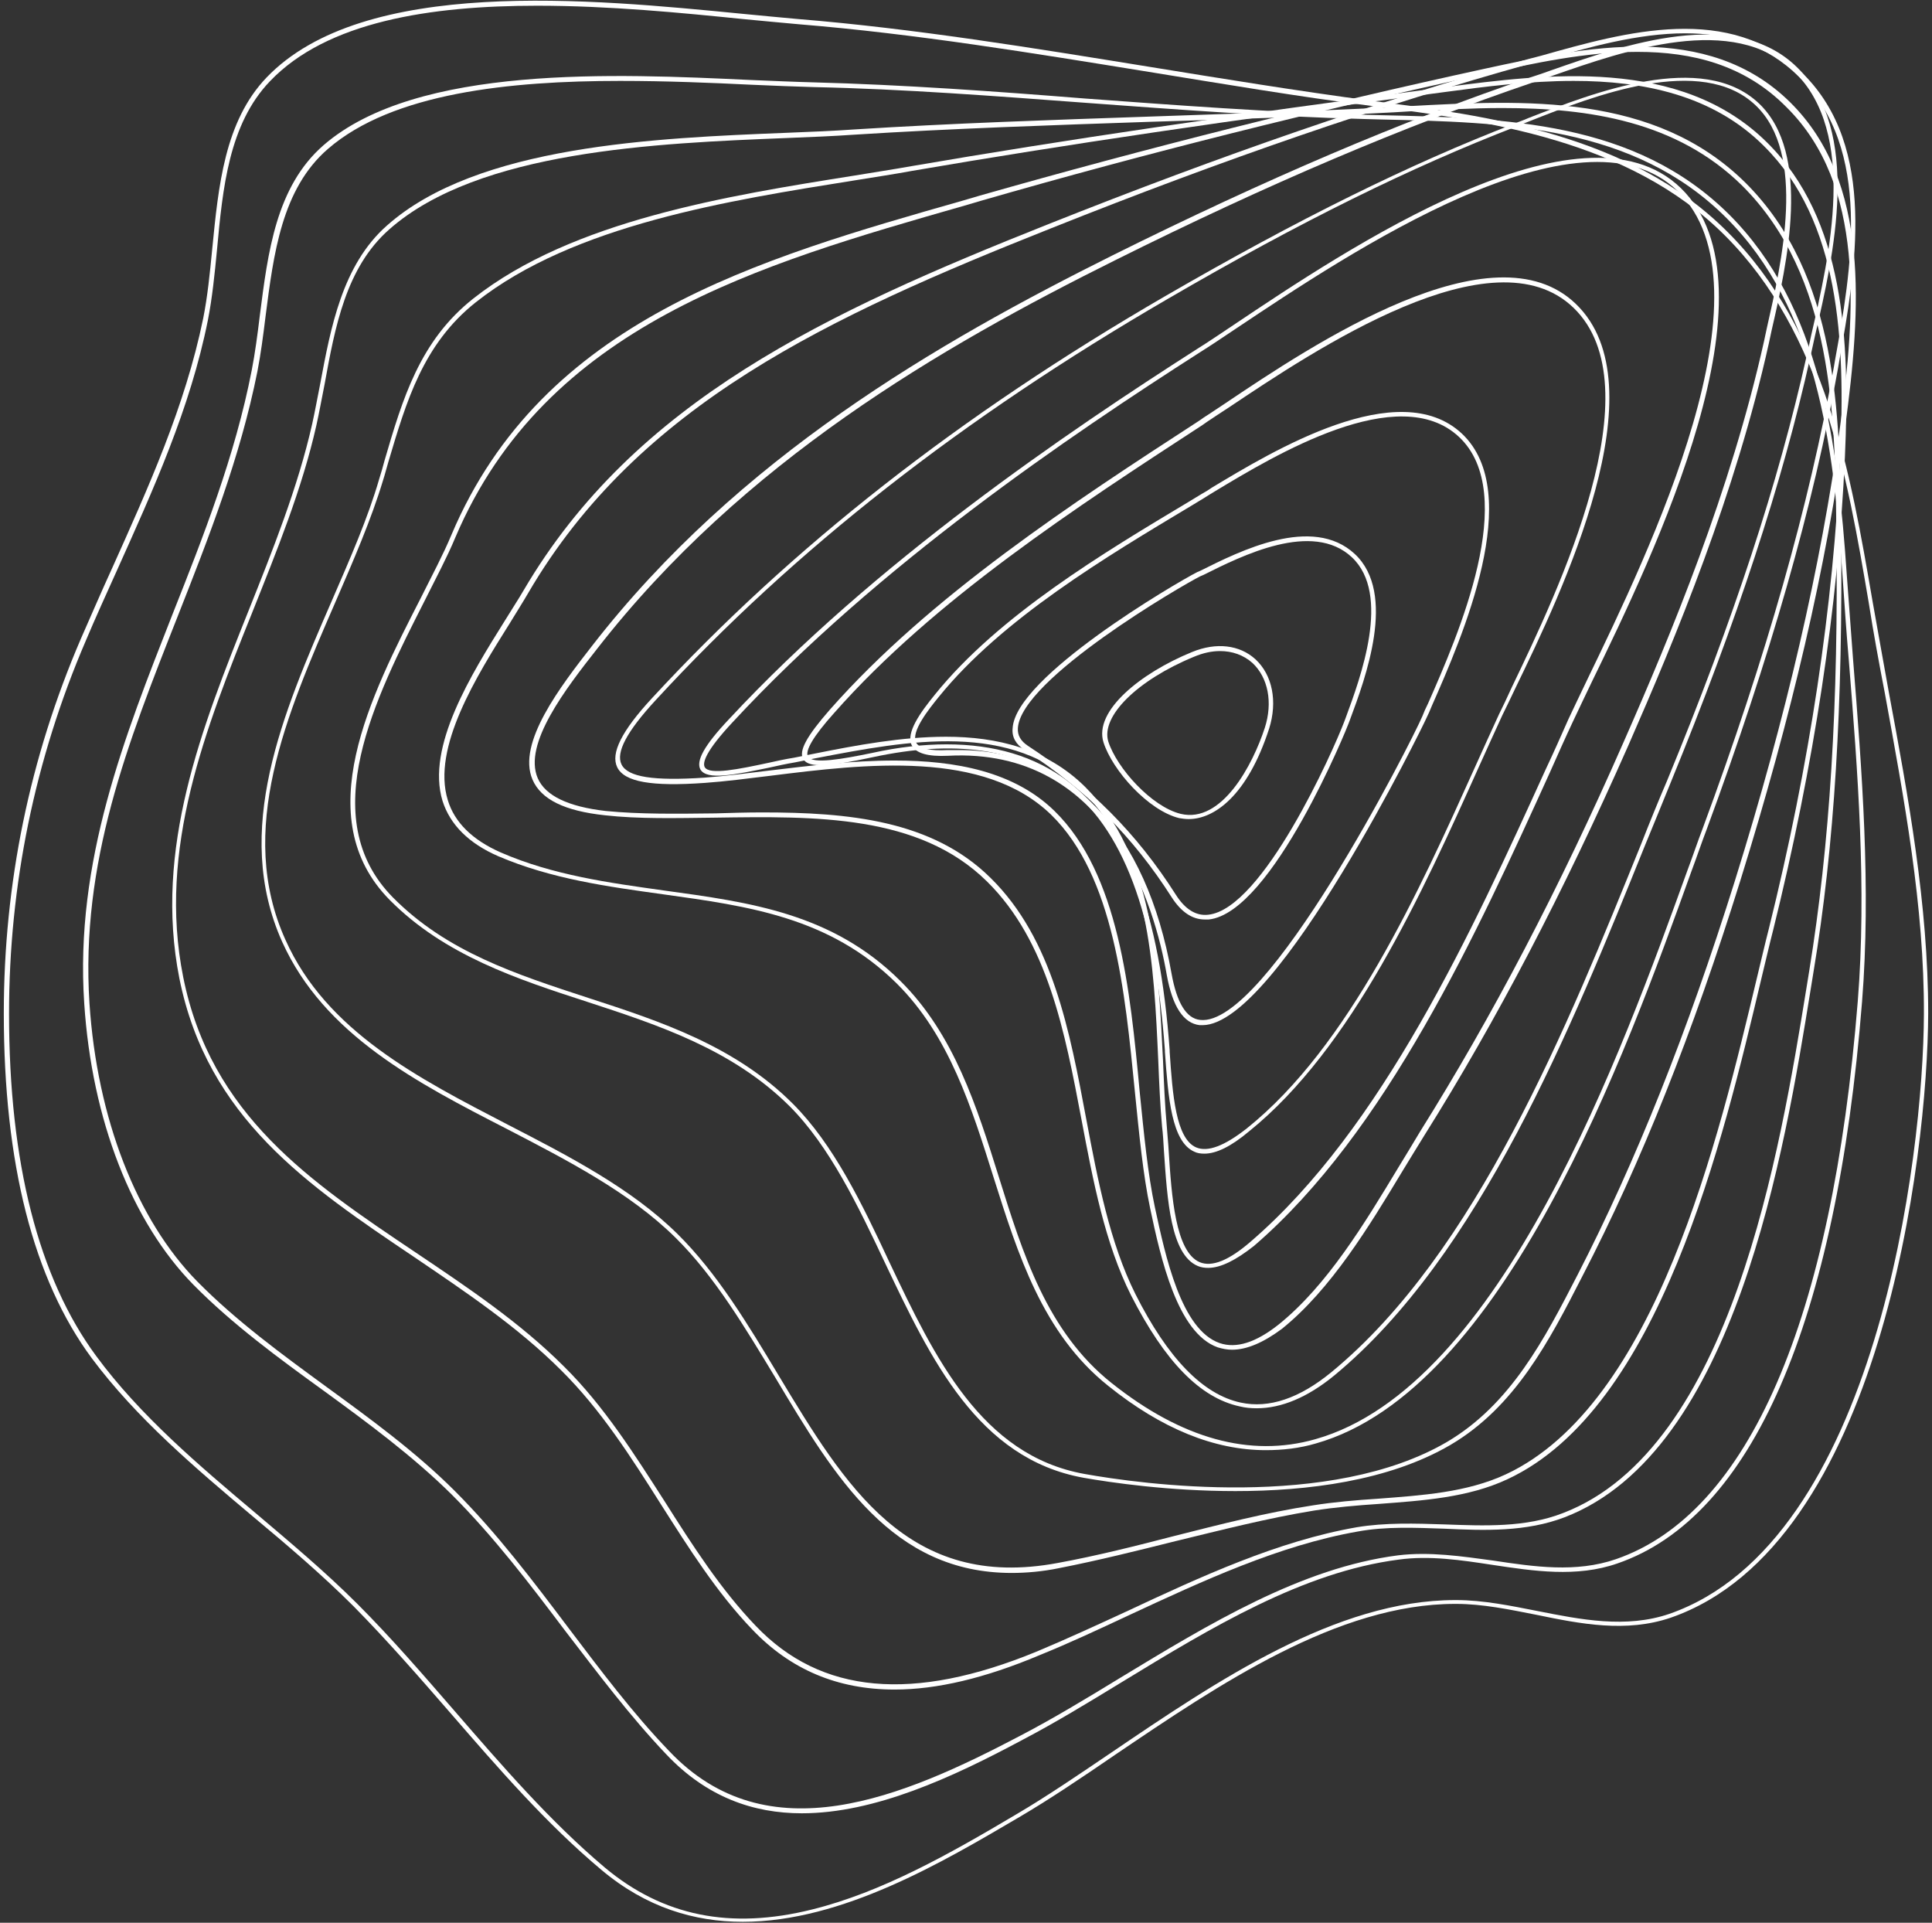 <?xml version="1.0" encoding="UTF-8"?> <svg xmlns="http://www.w3.org/2000/svg" width="406" height="404" viewBox="0 0 406 404" fill="none"><rect x="0" y="0" width="406" height="404" fill="#333333" stroke="none"/><path d="M156.1 403.8C145.9 403.8 135.8 400.8 126.4 392.9C114.8 383.2 104.6 371.4 94.8 360.1C88.2 352.5 81.4 344.7 74.3 337.5C67.7 330.9 60.3 324.6 53.1 318.6C41.1 308.5 28.7 298 19.3 285.4C7 268.8 0.8 244.4 0.8 212.9C0.8 185.7 6.2 159.3 17 134.2C19.2 129.2 21.4 124.1 23.6 119.3C31.1 102.6 38.9 85.4 42.7 66.9C43.6 62.4 44.1 57.5 44.6 52.3C45.9 39.1 47.2 25.5 56 16.3C76.4 -5 124.3 -0.2 156 2.9C160.2 3.3 164.3 3.7 167.7 4C192.2 6 217.2 10.1 241.3 14C256.7 16.5 272.6 19.1 288.4 21.2C312.5 24.3 342.5 28.2 363 48.7C383.8 69.4 388.9 99.6 393.5 126.3C394.6 132.6 395.8 139.1 396.9 145.3C401 167.3 405.2 190.1 405.2 212.9C405.1 243 395.2 324.6 351.1 339.9C341.7 343.1 332.1 341.2 322.9 339.3C317.3 338.2 311.6 337 306 337C305.9 337 305.9 337 305.8 337C281.1 337 256.2 353.9 234.2 368.8C227.2 373.6 220.5 378.1 214.2 381.8C198.2 391.2 177 403.8 156.1 403.8ZM112.9 1.2C90.5 1.2 68.7 4.5 56.7 17.1C48.1 26.1 46.8 39.5 45.6 52.5C45.1 57.7 44.6 62.6 43.7 67.2C40 85.8 32.1 103.1 24.6 119.8C22.4 124.7 20.1 129.7 18 134.7C7.3 159.6 1.9 186 1.9 213C1.9 244.3 8.1 268.5 20.2 284.9C29.4 297.4 41.8 307.9 53.8 318C61 324.1 68.4 330.3 75.1 337C82.3 344.2 89.1 352.1 95.7 359.7C105.5 371 115.6 382.7 127.1 392.4C139.3 402.6 153.5 405.5 170.7 401.2C185.2 397.6 199.3 389.7 213.6 381.2C219.9 377.5 226.5 373 233.6 368.2C255.7 353.2 280.8 336.2 305.8 336.2C305.9 336.2 305.9 336.2 306 336.2C311.7 336.2 317.5 337.4 323.1 338.5C332.2 340.3 341.7 342.2 350.8 339.1C394.3 324 404.2 243 404.3 213.1C404.4 190.4 400.1 167.7 396.1 145.7C394.9 139.5 393.7 133 392.7 126.6C388.2 100.1 383.1 70.1 362.5 49.5C342.3 29.3 312.4 25.4 288.5 22.3C272.8 20.3 256.8 17.6 241.4 15.1C217.3 11.2 192.4 7.1 167.9 5.1C164.4 4.8 160.4 4.4 156.1 4C143.3 2.7 128 1.2 112.9 1.2Z" fill="white"></path><path d="M168.5 381C158.3 381 148.5 377.6 140 368.6C132.3 360.5 125.5 351.4 118.8 342.7C111.4 332.9 103.8 322.9 94.9 314C86.7 305.9 77.2 298.9 68 292.2C58.6 285.4 48.9 278.3 40.7 270C27.7 256.8 19.3 235.3 17.7 210.8C15.7 181 26.2 154.7 36.2 129.2C42.7 112.8 49.4 95.8 52.9 77.8C53.6 74.2 54.1 70.4 54.6 66.3C56.3 53 58 39.2 68 30.5C87.6 13.5 129.7 15.5 157.6 16.8C162.4 17 166.9 17.2 170.8 17.3C189.8 17.8 209.2 19.2 228 20.7C247.1 22.1 266.9 23.6 286.3 24.1L290 24.2C316.4 24.8 343.6 25.4 363.4 45.1C382.6 64.3 386.2 93.1 388.1 120.9C388.5 126.7 389 132.6 389.4 138.4C391.3 162.1 393.2 186.6 391.3 210.5C385.9 278 368.1 318.8 339.9 328.5C331.3 331.5 322.3 330.1 313.6 328.8C307.1 327.8 300.4 326.8 293.9 327.7C273.8 330.3 254.5 342 235.8 353.4C228.6 357.8 221.7 362 215 365.5C200.1 373.5 183.8 381 168.5 381ZM130.3 17C107.2 17 82.5 19.5 68.9 31.3C59.2 39.7 57.5 53.3 55.8 66.5C55.3 70.6 54.8 74.4 54.1 78C50.5 96.1 43.8 113.1 37.3 129.6C26.8 156.2 16.9 181.2 18.8 210.8C20.4 235 28.7 256.3 41.5 269.3C49.7 277.6 59.3 284.6 68.6 291.4C77.8 298.1 87.4 305.1 95.6 313.3C104.5 322.2 112.1 332.3 119.5 342.1C126.1 350.8 132.9 359.9 140.6 367.9C161.3 389.8 189.7 377.7 214.6 364.6C221.3 361.1 228.1 357 235.3 352.6C254.1 341.2 273.5 329.4 293.8 326.8C300.4 326 307.2 327 313.8 327.9C322.4 329.2 331.2 330.5 339.6 327.6C367.4 318 385 277.5 390.4 210.4C392.3 186.6 390.4 162.1 388.5 138.5C388 132.8 387.6 126.8 387.2 121C385.3 93.3 381.8 64.8 362.8 45.8C343.3 26.3 316.2 25.7 290.1 25.1L286.4 25C267 24.5 247.2 23 228.1 21.6C209.3 20.2 189.9 18.7 171 18.3C167.1 18.2 162.6 18 157.8 17.8C149.6 17.4 140.1 17 130.3 17Z" fill="white"></path><path d="M188 355C176 355 166.1 350.8 158.1 342.4C150.6 334.6 144.7 325.2 138.9 316.1C132.7 306.3 126.3 296.2 117.9 287.9C108.7 278.7 97.6 271.3 87 264.1C64.7 249.1 43.6 234.9 37.7 205.6C32.3 178.3 42.4 152.9 52.2 128.4C57.3 115.6 62.6 102.4 65.6 89.1C66.2 86.4 66.7 83.6 67.3 80.6C69.5 68.9 71.9 55.7 81.3 47.4C100.3 30.5 137.9 29 165.4 27.9C170.5 27.7 175.3 27.5 179.5 27.2C200 25.9 221.1 25.2 241.5 24.5C258.3 23.9 275.8 23.4 292.8 22.5L296.1 22.3C320.3 21 347.7 19.5 366.8 38.4C386.3 57.8 386.6 87.3 386.9 111.1C387.3 148.2 385.5 177.8 381.1 204.2L380.5 207.9C375 241.9 364.7 305 328.8 318.8C320.7 321.9 312 321.6 303.5 321.2C297.5 321 291.2 320.7 285.3 321.8C268.8 324.7 252.7 332.2 237.2 339.4C231 342.3 224.6 345.3 218.4 347.8C207 352.6 196.9 355 188 355ZM315.7 22.7C309.1 22.7 302.6 23.1 296.2 23.4L292.9 23.6C275.8 24.5 258.4 25.1 241.5 25.6C221.1 26.3 200 27 179.5 28.3C175.2 28.6 170.4 28.8 165.3 29C138 30.1 100.6 31.6 81.8 48.2C72.7 56.2 70.4 68.7 68.2 80.8C67.6 83.8 67.1 86.6 66.5 89.3C63.5 102.7 58.1 115.9 53 128.7C43.2 153.1 33.1 178.3 38.5 205.3C44.3 234.3 65.2 248.3 87.4 263.2C98.1 270.4 109.2 277.8 118.5 287.1C127 295.5 133.4 305.7 139.7 315.5C145.4 324.5 151.4 333.9 158.8 341.6C172.5 356 191.9 357.7 217.9 347C224.1 344.4 230.2 341.6 236.7 338.6C252.3 331.3 268.5 323.8 285.1 320.9C291.1 319.9 297.4 320.1 303.5 320.3C311.9 320.6 320.6 321 328.5 317.9C363.9 304.3 374.1 241.5 379.6 207.7L380.2 204C384.5 177.6 386.4 148.1 385.9 111C385.6 87.5 385.3 58.1 366.1 39C352.4 25.5 334 22.7 315.7 22.7Z" fill="white"></path><path d="M212.6 330.5C187.5 330.5 175.5 310.5 162.9 289.4C156.6 279 150.2 268.2 142 260.1C132.3 250.5 119.2 243.8 106.5 237.2C87.6 227.5 68.1 217.4 59.3 197.9C48.8 174.5 59.4 150 69.7 126.3C73.6 117.3 77.3 108.9 79.7 100.6C80.1 99.3 80.5 98 80.8 96.8C84.6 83.8 88.2 71.6 99.5 62.7C120.3 46.3 153.1 41.1 179.5 36.9C183.7 36.2 187.7 35.6 191.6 34.9C223.6 29.4 258.2 24.3 303.8 18.3C324.6 15.6 353.1 11.8 371.4 30C387.6 46.1 388.8 71.2 387.7 96C386.3 127.3 381.2 160.8 372.6 195.5C371.8 198.6 371 202.1 370.1 205.8C362.1 239.5 348.8 295.9 316.8 310.8C308.5 314.7 298.9 315.3 289.7 316C285.2 316.3 280.5 316.7 276.1 317.4C266.3 319 256.6 321.5 247.1 323.8C239.1 325.8 230.7 327.9 222.5 329.5C219.1 330.2 215.7 330.5 212.6 330.5ZM330.7 17C321.3 17 312.1 18.2 303.9 19.3C258.3 25.3 223.7 30.4 191.7 35.9C187.9 36.6 183.9 37.2 179.6 37.9C153.3 42.1 120.6 47.2 100 63.5C88.9 72.3 85.4 84.3 81.6 97.1C81.2 98.4 80.9 99.7 80.5 100.9C78 109.2 74.3 117.7 70.4 126.7C60.2 150.2 49.6 174.5 60 197.5C68.6 216.7 88 226.6 106.7 236.3C119.5 242.9 132.7 249.7 142.4 259.3C150.7 267.5 157.2 278.3 163.5 288.8C177.6 312.2 190.8 334.3 222.3 328.4C230.5 326.9 238.8 324.8 246.9 322.7C256.4 320.3 266.1 317.8 275.9 316.3C280.3 315.6 285 315.2 289.6 314.9C298.8 314.2 308.2 313.6 316.4 309.8C348 295.1 361.2 239 369.2 205.5C370.1 201.8 370.9 198.3 371.7 195.2C380.3 160.6 385.3 127.2 386.7 95.9C387.8 71.4 386.6 46.5 370.7 30.7C359.9 19.9 345.2 17 330.7 17Z" fill="white"></path><path d="M259.6 313.3C245.6 313.3 233.4 311.5 227.7 310.5C205.5 306.5 195.6 285.6 186 265.4C180.3 253.3 174.3 240.8 165.9 232.4C153.9 220.5 138.4 215.4 123.4 210.5C108.6 205.7 93.4 200.7 81.9 189.1C64.8 171.8 77.9 146.2 88.4 125.7C90.8 120.9 93.2 116.4 94.9 112.3C114 67.3 159 54.5 202.5 42.1L205.9 41.1C241 31.1 276.8 22.1 312.2 14.4C333 9.9 358.8 4.3 376.2 21.5C393.1 38.2 391 65.3 387.8 89.4C383.8 119.2 376.5 150.4 365.7 185.1C355.7 217.1 344.9 244.3 332.5 268.2C325.6 281.7 318.4 295.6 304.8 303.6C291.8 311.2 274.7 313.3 259.6 313.3ZM344.1 10.9C333.3 10.9 322.2 13.3 312.3 15.5C276.9 23.2 241.1 32.1 206.1 42.2L202.7 43.2C159.4 55.6 114.7 68.3 95.7 112.9C94 117 91.6 121.5 89.2 126.3C78.9 146.6 66 171.8 82.6 188.6C93.9 200 108.4 204.7 123.7 209.7C138.8 214.6 154.5 219.8 166.6 231.9C175.2 240.5 181.2 253 186.9 265.2C196.4 285.2 206.2 305.8 227.9 309.7C239.6 311.8 279.6 317.4 304.2 302.9C317.5 295 324.6 281.3 331.5 267.9C343.8 244 354.6 216.9 364.6 185C375.4 150.4 382.6 119.2 386.7 89.5C389.9 65.7 392 38.9 375.4 22.5C366.6 13.6 355.6 10.9 344.1 10.9Z" fill="white"></path><path d="M266 304.7C255.2 304.7 244.1 300.2 232.9 291.2C219.1 280.2 213.9 263.5 208.8 247.4C204.2 232.8 199.5 217.6 188.4 206.6C174.3 192.7 157.3 190.4 139.3 187.9C127.8 186.3 115.9 184.7 104.7 179.9C98.5 177.2 94.6 173.3 93 168.3C89.5 156.9 99.1 141.6 106.1 130.4C107.5 128.1 108.9 126 110 124.1C133.4 84.2 173.8 65.6 220.3 47.1C257 32.5 290 21.1 321.2 12.4L323.9 11.7C341.6 6.7 363.6 0.5 378.8 15.4C394.6 30.9 389.9 56.9 386.5 75.9L386.3 77.1C381.1 106.3 372 138.1 358.6 174.4C357.6 177 356.6 180 355.4 183.2C341.7 221.3 316.1 292.1 276.5 303.3C273.1 304.3 269.6 304.7 266 304.7ZM354.1 7C344.3 7 333.9 9.9 324.2 12.7L321.5 13.4C290.3 22.1 257.4 33.4 220.8 48C174.5 66.4 134.2 84.9 111 124.6C109.9 126.5 108.5 128.7 107.1 131C100.2 142 90.7 157.1 94.1 168.1C95.5 172.8 99.3 176.5 105.2 179.1C116.2 183.9 128.1 185.5 139.5 187.1C157.7 189.6 174.9 191.9 189.2 206.1C200.5 217.3 205.3 232.6 209.9 247.3C214.9 263.3 220 279.8 233.6 290.6C248.3 302.3 262.7 306.3 276.4 302.4C315.5 291.4 340.9 220.8 354.6 182.9C355.8 179.7 356.8 176.7 357.8 174.1C371.2 137.9 380.2 106.1 385.4 77L385.6 75.8C389 57 393.6 31.3 378.1 16.2C371.2 9.3 362.9 7 354.1 7Z" fill="white"></path><path d="M264.1 295.9C262.9 295.9 261.7 295.8 260.5 295.5C252.2 293.7 244.8 286.1 237.7 272.2C232.2 261.3 229.7 248.1 227.3 235.4C223.8 216.9 220.2 197.8 207.4 185.2C193.1 171.1 171.3 171.5 150.3 171.8C142 171.9 134.2 172.1 127.1 171.3C118.7 170.4 113.7 168 111.9 163.8C108.6 156.1 117.8 144.2 124.5 135.6C155.2 96.1 197 72 233.9 53.6C265.9 37.7 294.6 25.4 321.8 16.2C323.1 15.8 324.5 15.3 325.9 14.8C341.3 9.4 364.5 1.3 377.6 14.1C391.3 27.5 385.4 53.4 381.4 70.6C381.1 72 380.8 73.4 380.5 74.7C374.5 101.7 365.1 130.2 351.1 164.4C349.4 168.6 347.6 173 345.7 177.6C330.2 216 310.9 263.8 280.4 289C274.8 293.6 269.3 295.9 264.1 295.9ZM160.2 170.7C178.2 170.7 195.9 172.3 208.2 184.5C221.2 197.3 224.8 216.6 228.3 235.3C230.7 248 233.2 261.1 238.6 271.9C245.4 285.4 252.8 293 260.7 294.7C266.7 296 273.1 293.8 279.8 288.3C310.2 263.3 329.4 215.6 344.9 177.3C346.7 172.7 348.5 168.3 350.3 164.1C364.4 129.9 373.7 101.5 379.7 74.6C380 73.3 380.3 72 380.6 70.5C384.5 53.6 390.4 28 377 15C364.3 2.6 341.5 10.6 326.3 15.9C324.9 16.4 323.5 16.9 322.2 17.3C295.1 26.5 266.4 38.7 234.5 54.6C197.7 72.9 156.1 97 125.5 136.3C118.9 144.7 109.9 156.3 113 163.5C114.6 167.2 119.4 169.5 127.3 170.4C134.4 171.1 142.2 171 150.4 170.9C153.6 170.8 156.9 170.7 160.2 170.7Z" fill="white"></path><path d="M258.9 283.6C257.9 283.6 256.9 283.4 255.9 283.1C247.4 280.1 243.9 264.3 241.7 253.9C240.2 246.8 239.4 238.4 238.5 229.5C236.4 208.2 234.1 184.1 220.9 171.2C206.8 157.5 181.9 160.5 161.9 163C157 163.6 152.4 164.2 148.1 164.5C136.9 165.3 131.2 164.3 129.7 161.2C128.3 158.3 130.6 153.6 137.1 146.6C166.4 114.9 201.6 87.3 244.9 62.2C272.9 46 296.2 34.5 318.2 26C319.1 25.6 320.1 25.3 321.2 24.8C334.8 19.5 357.7 10.5 369.6 21.7C380.8 32.3 375.5 55.5 372.3 69.4C372.1 70.4 371.9 71.3 371.7 72.2C364.7 103.7 352.2 133.8 342.2 156.6C328.5 187.6 314.5 214.4 299.3 238.6C297.8 241 296.3 243.5 294.7 246.1C287.7 257.7 279.7 270.9 269.4 279.2C265.5 282.1 262 283.6 258.9 283.6ZM188 159.8C200.8 159.8 213.1 162.1 221.6 170.4C235.1 183.6 237.5 207.9 239.5 229.4C240.4 238.3 241.2 246.7 242.7 253.7C244.9 263.9 248.2 279.4 256.3 282.2C259.8 283.4 263.9 282.1 268.7 278.3C278.9 270.1 286.8 257 293.8 245.4C295.4 242.8 296.9 240.3 298.4 237.8C313.5 213.7 327.6 186.9 341.2 155.9C351.2 133.2 363.7 103.1 370.7 71.7C370.9 70.8 371.1 69.9 371.3 68.9C374.4 55.2 379.7 32.3 368.9 22.1C357.5 11.3 335 20.1 321.6 25.4C320.6 25.8 319.6 26.2 318.6 26.6C296.6 35.1 273.4 46.5 245.4 62.8C202.2 87.9 167 115.4 137.8 147.1C131.7 153.7 129.4 158.1 130.6 160.6C131.9 163.3 137.4 164.1 148 163.4C152.2 163.1 156.8 162.5 161.7 161.9C170 160.9 179.1 159.8 188 159.8Z" fill="white"></path><path d="M253.9 266.4C253.1 266.4 252.4 266.3 251.7 266C246 263.6 245.3 252.1 244.6 241.9C244.5 240.1 244.4 238.3 244.2 236.7C243.8 232.3 243.6 227.7 243.4 222.8C242.5 202.8 241.5 180.1 227.3 166C212.6 151.4 190.8 155.6 171.5 159.3C170 159.6 168.5 159.9 167 160.2C165.2 160.5 163.4 160.9 161.6 161.3C154.3 162.8 148.6 164 147.2 161.7C146.2 159.9 148 156.6 153.2 151.1C183.9 118.1 224.1 90.9 251.6 73.3C253.7 72 256.2 70.3 259.2 68.3C282.9 52.4 332.3 19.3 353.2 39.5C374.7 60.4 347.6 116.4 334.5 143.3C332.9 146.6 331.6 149.4 330.5 151.7C328.9 155.1 327.3 158.7 325.7 162.3C310.4 196 291.3 237.9 263.5 261.8C259.7 264.8 256.5 266.4 253.9 266.4ZM198.8 154.8C209.5 154.8 219.9 157.3 228 165.3C242.4 179.6 243.4 202.5 244.4 222.8C244.6 227.7 244.8 232.3 245.2 236.7C245.3 238.3 245.5 240.1 245.6 241.9C246.2 251.3 247 263 252.1 265.2C254.7 266.3 258.3 264.8 262.8 260.9C290.5 237.1 309.5 195.3 324.8 161.7C326.5 158.1 328.1 154.5 329.6 151.1C330.7 148.8 332 146 333.6 142.7C346.5 116 373.5 60.5 352.5 40.1C332.2 20.5 283.3 53.3 259.8 69C256.8 71 254.3 72.7 252.2 74C224.7 91.6 184.6 118.7 154 151.7C148.2 157.9 147.6 160.3 148.1 161.2C149.1 162.9 155.3 161.6 161.4 160.3C163.2 159.9 165 159.5 166.9 159.2C168.4 158.9 169.9 158.6 171.4 158.3C179.9 156.6 189.5 154.8 198.8 154.8Z" fill="white"></path><path d="M253.1 242.4C252.3 242.4 251.6 242.3 251 242C246.2 239.9 245.5 230.7 244.8 221V220.7C242.7 191.8 236 174 223.6 164.7C213.7 157.3 200.6 155.4 183.4 159.1C174.5 161 170 161.5 168.8 159.5C167.8 157.8 169.5 154.7 174.4 149.1C195.5 125.2 225.5 105.6 252 88.4L253 87.7C254.3 86.9 255.7 85.9 257.4 84.8C275.7 72.5 313.8 47 331.2 63.9C349 81.1 328.4 124.1 318.4 144.7C317.4 146.8 316.5 148.7 315.7 150.3C314.1 153.8 312.4 157.5 310.7 161.3C298.9 187.6 284.1 220.3 262.5 237.7C258.7 240.9 255.6 242.4 253.1 242.4ZM198.9 156.4C209 156.4 217.4 158.9 224.2 164C236.8 173.5 243.7 191.5 245.8 220.7V221C246.4 230 247.1 239.3 251.4 241.1C253.8 242.1 257.3 240.8 262 237.1C283.5 219.9 298.2 187.3 310 161.1C311.7 157.3 313.4 153.6 315 150.1C315.8 148.5 316.7 146.6 317.7 144.4C327.5 124 347.9 81.4 330.7 64.7C313.8 48.3 276.2 73.6 258.1 85.7C256.4 86.8 254.9 87.8 253.7 88.6L252.7 89.3C226.3 106.5 196.3 126 175.3 149.8C170.9 154.7 169.1 157.8 169.8 159C170.8 160.6 177 159.5 183.3 158.2C188.7 157 194 156.4 198.9 156.4Z" fill="white"></path><path d="M252.7 215.4C252.5 215.4 252.3 215.4 252.1 215.4C248.7 215 246.4 211.5 245.2 204.9C242.7 190.4 233.1 157 199.2 158.8C195 159 192.5 158.3 191.6 156.6C190.3 154 193.4 149.7 196.5 145.9C209.9 129.3 232 116.1 249.7 105.5L252.5 103.8C253.2 103.4 253.9 103 254.6 102.5C267.4 94.8 293.9 78.7 307.2 91.1C320.5 103.6 307.3 133.8 300.9 148.3C300.5 149.3 300.1 150.2 299.7 151C299.5 151.6 268.4 215.4 252.7 215.4ZM201.6 157.6C224.7 157.6 240.9 174.6 246.2 204.6C247.3 210.7 249.3 214 252.2 214.3C266.1 215.9 296.5 156.1 298.9 150.5C299.2 149.7 299.6 148.8 300.1 147.8C306.4 133.5 319.4 103.8 306.6 91.8C293.9 79.9 267.8 95.7 255.2 103.3C254.4 103.8 253.7 104.2 253.1 104.6L250.3 106.3C232.6 116.9 210.6 130 197.3 146.4C195.2 149 191.4 153.7 192.5 156C193.2 157.3 195.4 157.8 199.1 157.6C200 157.6 200.8 157.6 201.6 157.6Z" fill="white"></path><path d="M253.2 193.2C250.5 193.2 248.2 191.6 246.2 188.5C238.1 175.8 228.3 166 215.3 157.6C213.5 156.4 212.6 154.9 212.8 153C213.4 142.2 247.1 122.5 251.6 120.2L252.3 119.9C260.5 115.8 275.8 108.1 284.7 116.4C293.6 124.7 286.9 142.6 283.7 151.2L283.4 152C283.3 152.4 267.4 191.8 254 193.2C253.7 193.2 253.5 193.2 253.2 193.2ZM247.1 188C249 191 251.3 192.5 253.9 192.2C265.4 191 280.2 157.7 282.5 151.6L282.8 150.8C285.9 142.4 292.4 124.9 284.1 117.1C275.8 109.3 260.9 116.8 252.9 120.8L252.2 121.1C248.4 123 214.5 142.7 213.9 153C213.8 154.5 214.5 155.7 216 156.7C229 165.2 238.9 175.1 247.1 188Z" fill="white"></path><path d="M249.8 172.1C249.1 172.1 248.4 172 247.8 171.9C241.3 170.3 233.8 161.9 231.9 156C229.8 149.4 239.7 141.4 250.5 137C255.6 134.9 260.5 135.5 263.8 138.5C267.4 141.8 268.5 147.4 266.7 153.1C262.1 167.3 255.1 172.1 249.8 172.1ZM256.4 136.8C254.6 136.8 252.8 137.2 250.9 138C239 142.9 231.3 150.5 232.9 155.8C234.7 161.4 242 169.5 248.1 171C256.8 173.1 263.3 160.6 265.8 152.9C267.5 147.6 266.5 142.4 263.2 139.3C261.3 137.6 258.9 136.8 256.4 136.8Z" fill="white"></path></svg> 
